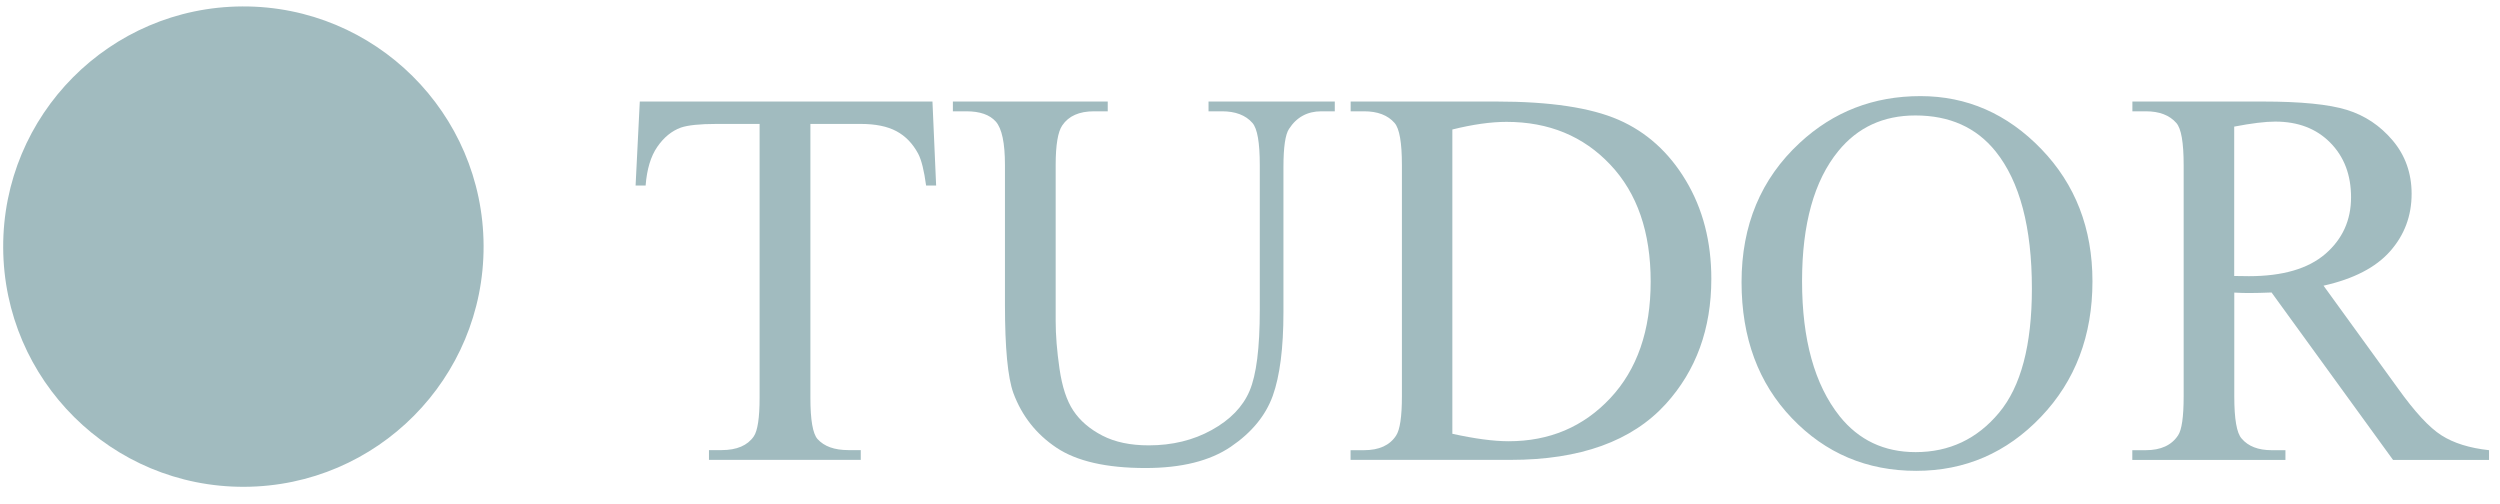 <svg width="119" height="24" viewBox="0 0 119 24" fill="none" xmlns="http://www.w3.org/2000/svg">
<path d="M44.385 4.833L44.56 8.83H44.082C43.988 8.126 43.864 7.622 43.707 7.32C43.446 6.833 43.101 6.475 42.67 6.245C42.239 6.014 41.672 5.899 40.972 5.899H38.575V18.934C38.575 19.983 38.686 20.636 38.912 20.896C39.232 21.25 39.718 21.425 40.384 21.425H40.972V21.89H33.747V21.425H34.349C35.069 21.425 35.581 21.207 35.88 20.772C36.063 20.504 36.157 19.89 36.157 18.934V5.899H34.105C33.308 5.899 32.741 5.959 32.408 6.074C31.973 6.232 31.598 6.539 31.286 6.991C30.975 7.443 30.791 8.058 30.732 8.83H30.254L30.454 4.833H44.385Z" fill="#A1BBBF"/>
<path d="M57.526 5.298V4.833H63.536V5.298H62.896C62.231 5.298 61.715 5.579 61.356 6.138C61.182 6.398 61.092 7 61.092 7.947V14.861C61.092 16.571 60.921 17.898 60.584 18.84C60.243 19.783 59.578 20.593 58.584 21.267C57.59 21.941 56.238 22.278 54.528 22.278C52.664 22.278 51.252 21.954 50.288 21.31C49.324 20.666 48.642 19.8 48.236 18.708C47.968 17.962 47.836 16.562 47.836 14.511V7.857C47.836 6.808 47.691 6.117 47.401 5.788C47.11 5.46 46.645 5.298 45.997 5.298H45.357V4.833H52.728V5.298H52.075C51.371 5.298 50.868 5.52 50.565 5.968C50.356 6.27 50.25 6.902 50.25 7.857V15.283C50.25 15.944 50.309 16.703 50.433 17.556C50.557 18.409 50.774 19.075 51.094 19.552C51.414 20.03 51.87 20.423 52.472 20.734C53.073 21.045 53.807 21.199 54.681 21.199C55.799 21.199 56.797 20.956 57.675 20.47C58.558 19.983 59.16 19.361 59.48 18.606C59.804 17.846 59.966 16.562 59.966 14.754V7.857C59.966 6.791 59.851 6.121 59.616 5.852C59.292 5.481 58.806 5.298 58.166 5.298H57.526Z" fill="#A1BBBF"/>
<path d="M64.287 21.894V21.429H64.927C65.644 21.429 66.151 21.199 66.454 20.734C66.637 20.457 66.731 19.834 66.731 18.87V7.857C66.731 6.791 66.616 6.121 66.381 5.852C66.057 5.481 65.571 5.298 64.931 5.298H64.291V4.833H71.231C73.777 4.833 75.714 5.123 77.044 5.703C78.371 6.283 79.442 7.247 80.248 8.595C81.058 9.947 81.459 11.504 81.459 13.274C81.459 15.65 80.738 17.633 79.297 19.224C77.68 21.003 75.215 21.89 71.905 21.89H64.287V21.894ZM69.137 20.649C70.199 20.883 71.094 21.003 71.811 21.003C73.756 21.003 75.368 20.32 76.648 18.955C77.927 17.59 78.572 15.739 78.572 13.402C78.572 11.047 77.932 9.192 76.648 7.836C75.368 6.479 73.722 5.801 71.709 5.801C70.954 5.801 70.096 5.925 69.132 6.164V20.649H69.137Z" fill="#A1BBBF"/>
<path d="M91.412 4.575C93.626 4.575 95.545 5.415 97.166 7.095C98.787 8.776 99.601 10.874 99.601 13.391C99.601 15.98 98.782 18.134 97.149 19.844C95.515 21.555 93.536 22.412 91.211 22.412C88.865 22.412 86.891 21.576 85.296 19.908C83.7 18.241 82.898 16.082 82.898 13.429C82.898 10.721 83.82 8.511 85.667 6.801C87.266 5.317 89.181 4.575 91.412 4.575ZM91.173 5.496C89.646 5.496 88.422 6.063 87.501 7.194C86.353 8.601 85.778 10.665 85.778 13.383C85.778 16.168 86.375 18.309 87.565 19.81C88.477 20.949 89.684 21.521 91.186 21.521C92.785 21.521 94.112 20.898 95.153 19.648C96.198 18.398 96.718 16.428 96.718 13.736C96.718 10.819 96.142 8.644 94.995 7.211C94.073 6.063 92.798 5.496 91.173 5.496Z" fill="#A1BBBF"/>
<path d="M118.474 21.894H113.91L108.126 13.922C107.7 13.939 107.354 13.948 107.09 13.948C106.983 13.948 106.864 13.948 106.74 13.944C106.616 13.939 106.484 13.935 106.352 13.927V18.87C106.352 19.945 106.467 20.615 106.702 20.875C107.017 21.246 107.495 21.429 108.126 21.429H108.787V21.894H101.498V21.429H102.138C102.854 21.429 103.366 21.195 103.678 20.721C103.852 20.461 103.942 19.843 103.942 18.87V7.857C103.942 6.782 103.827 6.113 103.592 5.852C103.268 5.481 102.782 5.298 102.142 5.298H101.502V4.833H107.708C109.517 4.833 110.852 4.965 111.709 5.23C112.566 5.494 113.296 5.98 113.893 6.688C114.49 7.396 114.793 8.245 114.793 9.226C114.793 10.275 114.452 11.188 113.769 11.96C113.087 12.732 112.029 13.278 110.6 13.598L114.136 18.478C114.942 19.604 115.633 20.354 116.213 20.721C116.793 21.092 117.548 21.327 118.478 21.429V21.894H118.474ZM106.352 13.137C106.51 13.137 106.646 13.137 106.761 13.142C106.877 13.146 106.975 13.146 107.047 13.146C108.655 13.146 109.867 12.792 110.685 12.088C111.5 11.384 111.91 10.485 111.91 9.393C111.91 8.326 111.581 7.46 110.92 6.791C110.259 6.121 109.389 5.788 108.301 5.788C107.819 5.788 107.171 5.869 106.348 6.027V13.137H106.352Z" fill="#A1BBBF"/>
<path d="M23.019 11.694C23.044 18.011 17.943 23.147 11.63 23.172C5.318 23.198 0.178 18.097 0.152 11.784C0.127 5.467 5.228 0.332 11.541 0.306C17.853 0.28 22.993 5.382 23.019 11.694Z" fill="#A1BBBF"/>
<path d="M18.823 4.506H4.355V18.974H18.823V4.506Z" fill="#A1BBBF"/>
<path d="M18.823 4.506H4.355V18.974H18.823V4.506Z" stroke="#A1BBBF" stroke-width="0.51"/>
<path d="M19.017 11.71C19.034 15.814 15.72 19.154 11.612 19.171C7.509 19.188 4.169 15.869 4.152 11.766C4.14 7.663 7.454 4.323 11.557 4.306C15.66 4.293 19 7.607 19.017 11.71Z" fill="#A1BBBF"/>
<path d="M13.836 4.317H9.84V19.182H13.836V4.317Z" fill="#A1BBBF"/>
</svg>
